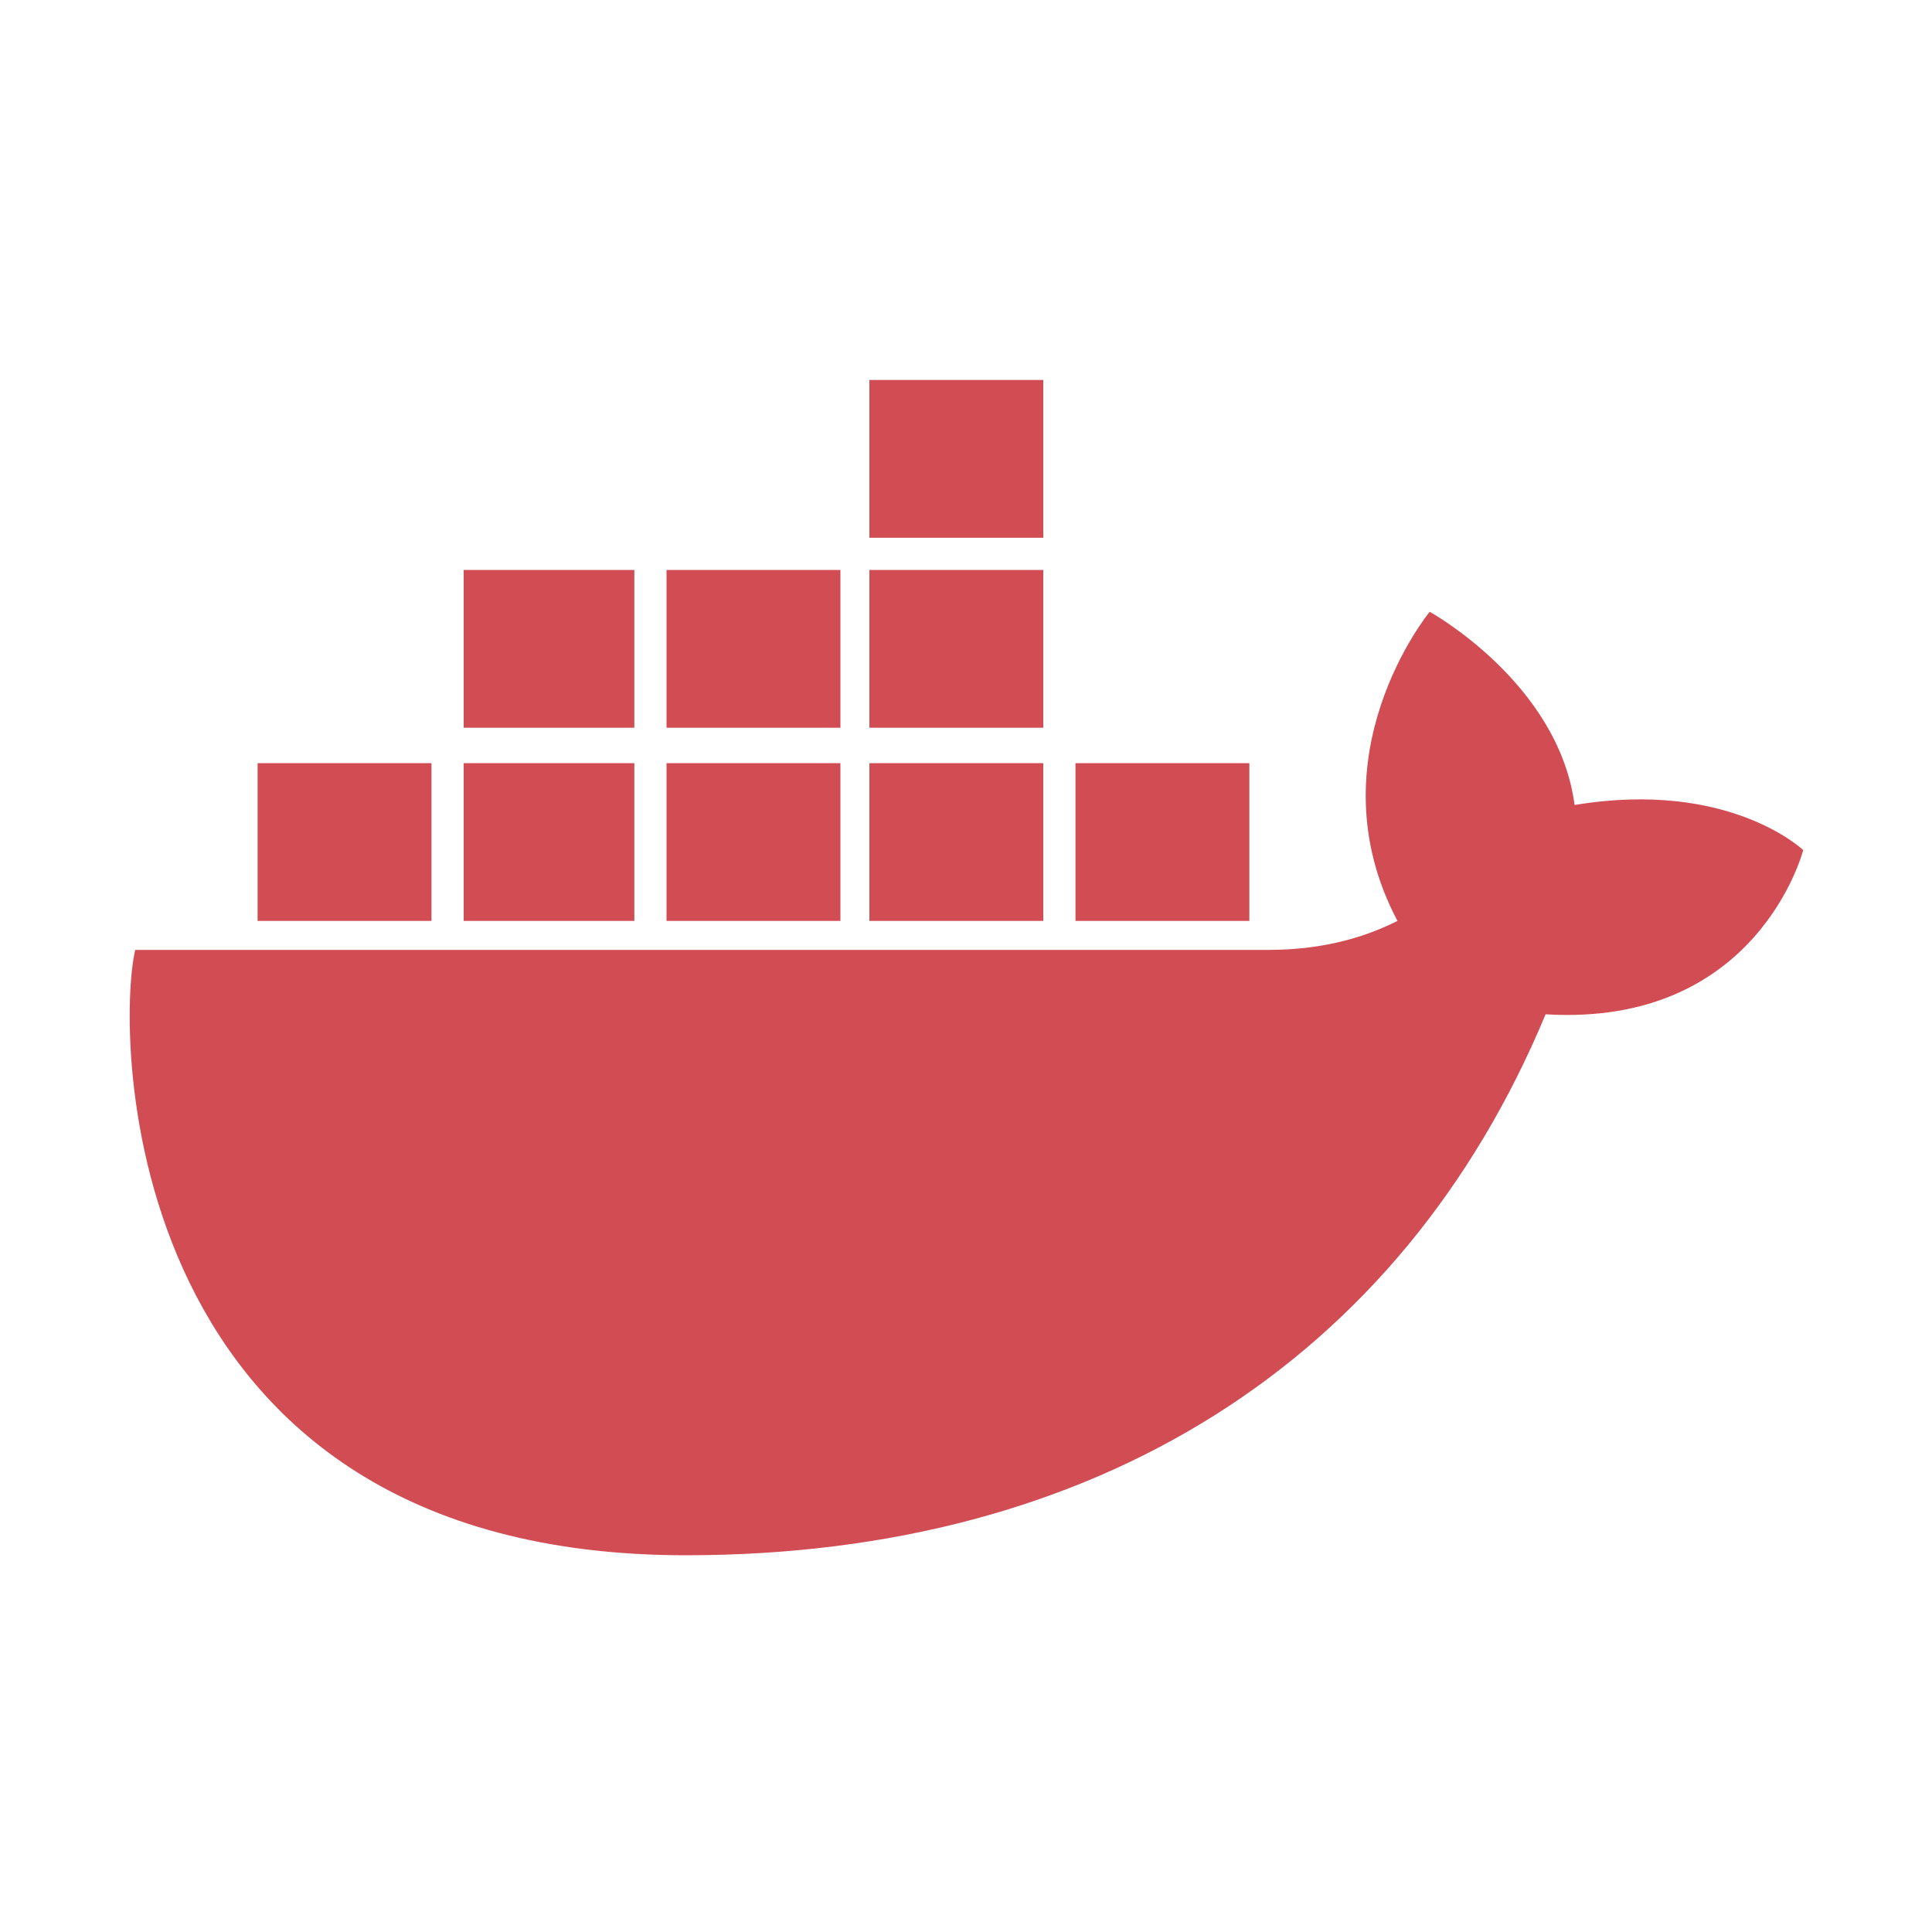 <svg version="1.2" xmlns="http://www.w3.org/2000/svg" viewBox="0 0 60 60" width="60" height="60">
	<title>features-18</title>
	<style>
		.s0 { fill: #d24c54 } 
	</style>
	<filter id="f0">
		<feFlood flood-color="#0577cc" flood-opacity="1" />
		<feBlend mode="normal" in2="SourceGraphic"/>
		<feComposite in2="SourceAlpha" operator="in" />
	</filter>
	<g filter="url(#f0)">
		<path class="s0" d="m56 26.4c0 0-2.3-2.2-7.1-1.4-0.5-3.8-4.5-6-4.5-6 0 0-3.7 4.5-1 9.6-0.8 0.4-2.1 0.9-4 0.9h-35.2c-0.6 2.5-0.6 18.8 17.1 18.8 12.7 0 22.2-6 26.7-16.8 6.6 0.4 8-5.1 8-5.1zm-29 2.2h5.4v-4.9h-5.4zm-6.3 0h5.4v-4.9h-5.4zm-6.3 0h5.3v-4.9h-5.3zm-6.4 0h5.4v-4.9h-5.4zm6.4-6h5.3v-4.9h-5.3zm6.3 0h5.4v-4.9h-5.4zm6.3 0h5.4v-4.9h-5.4zm0-5.9h5.4v-4.9h-5.4zm6.4 11.9h5.4v-4.9h-5.4z"/>
	</g>
</svg>
